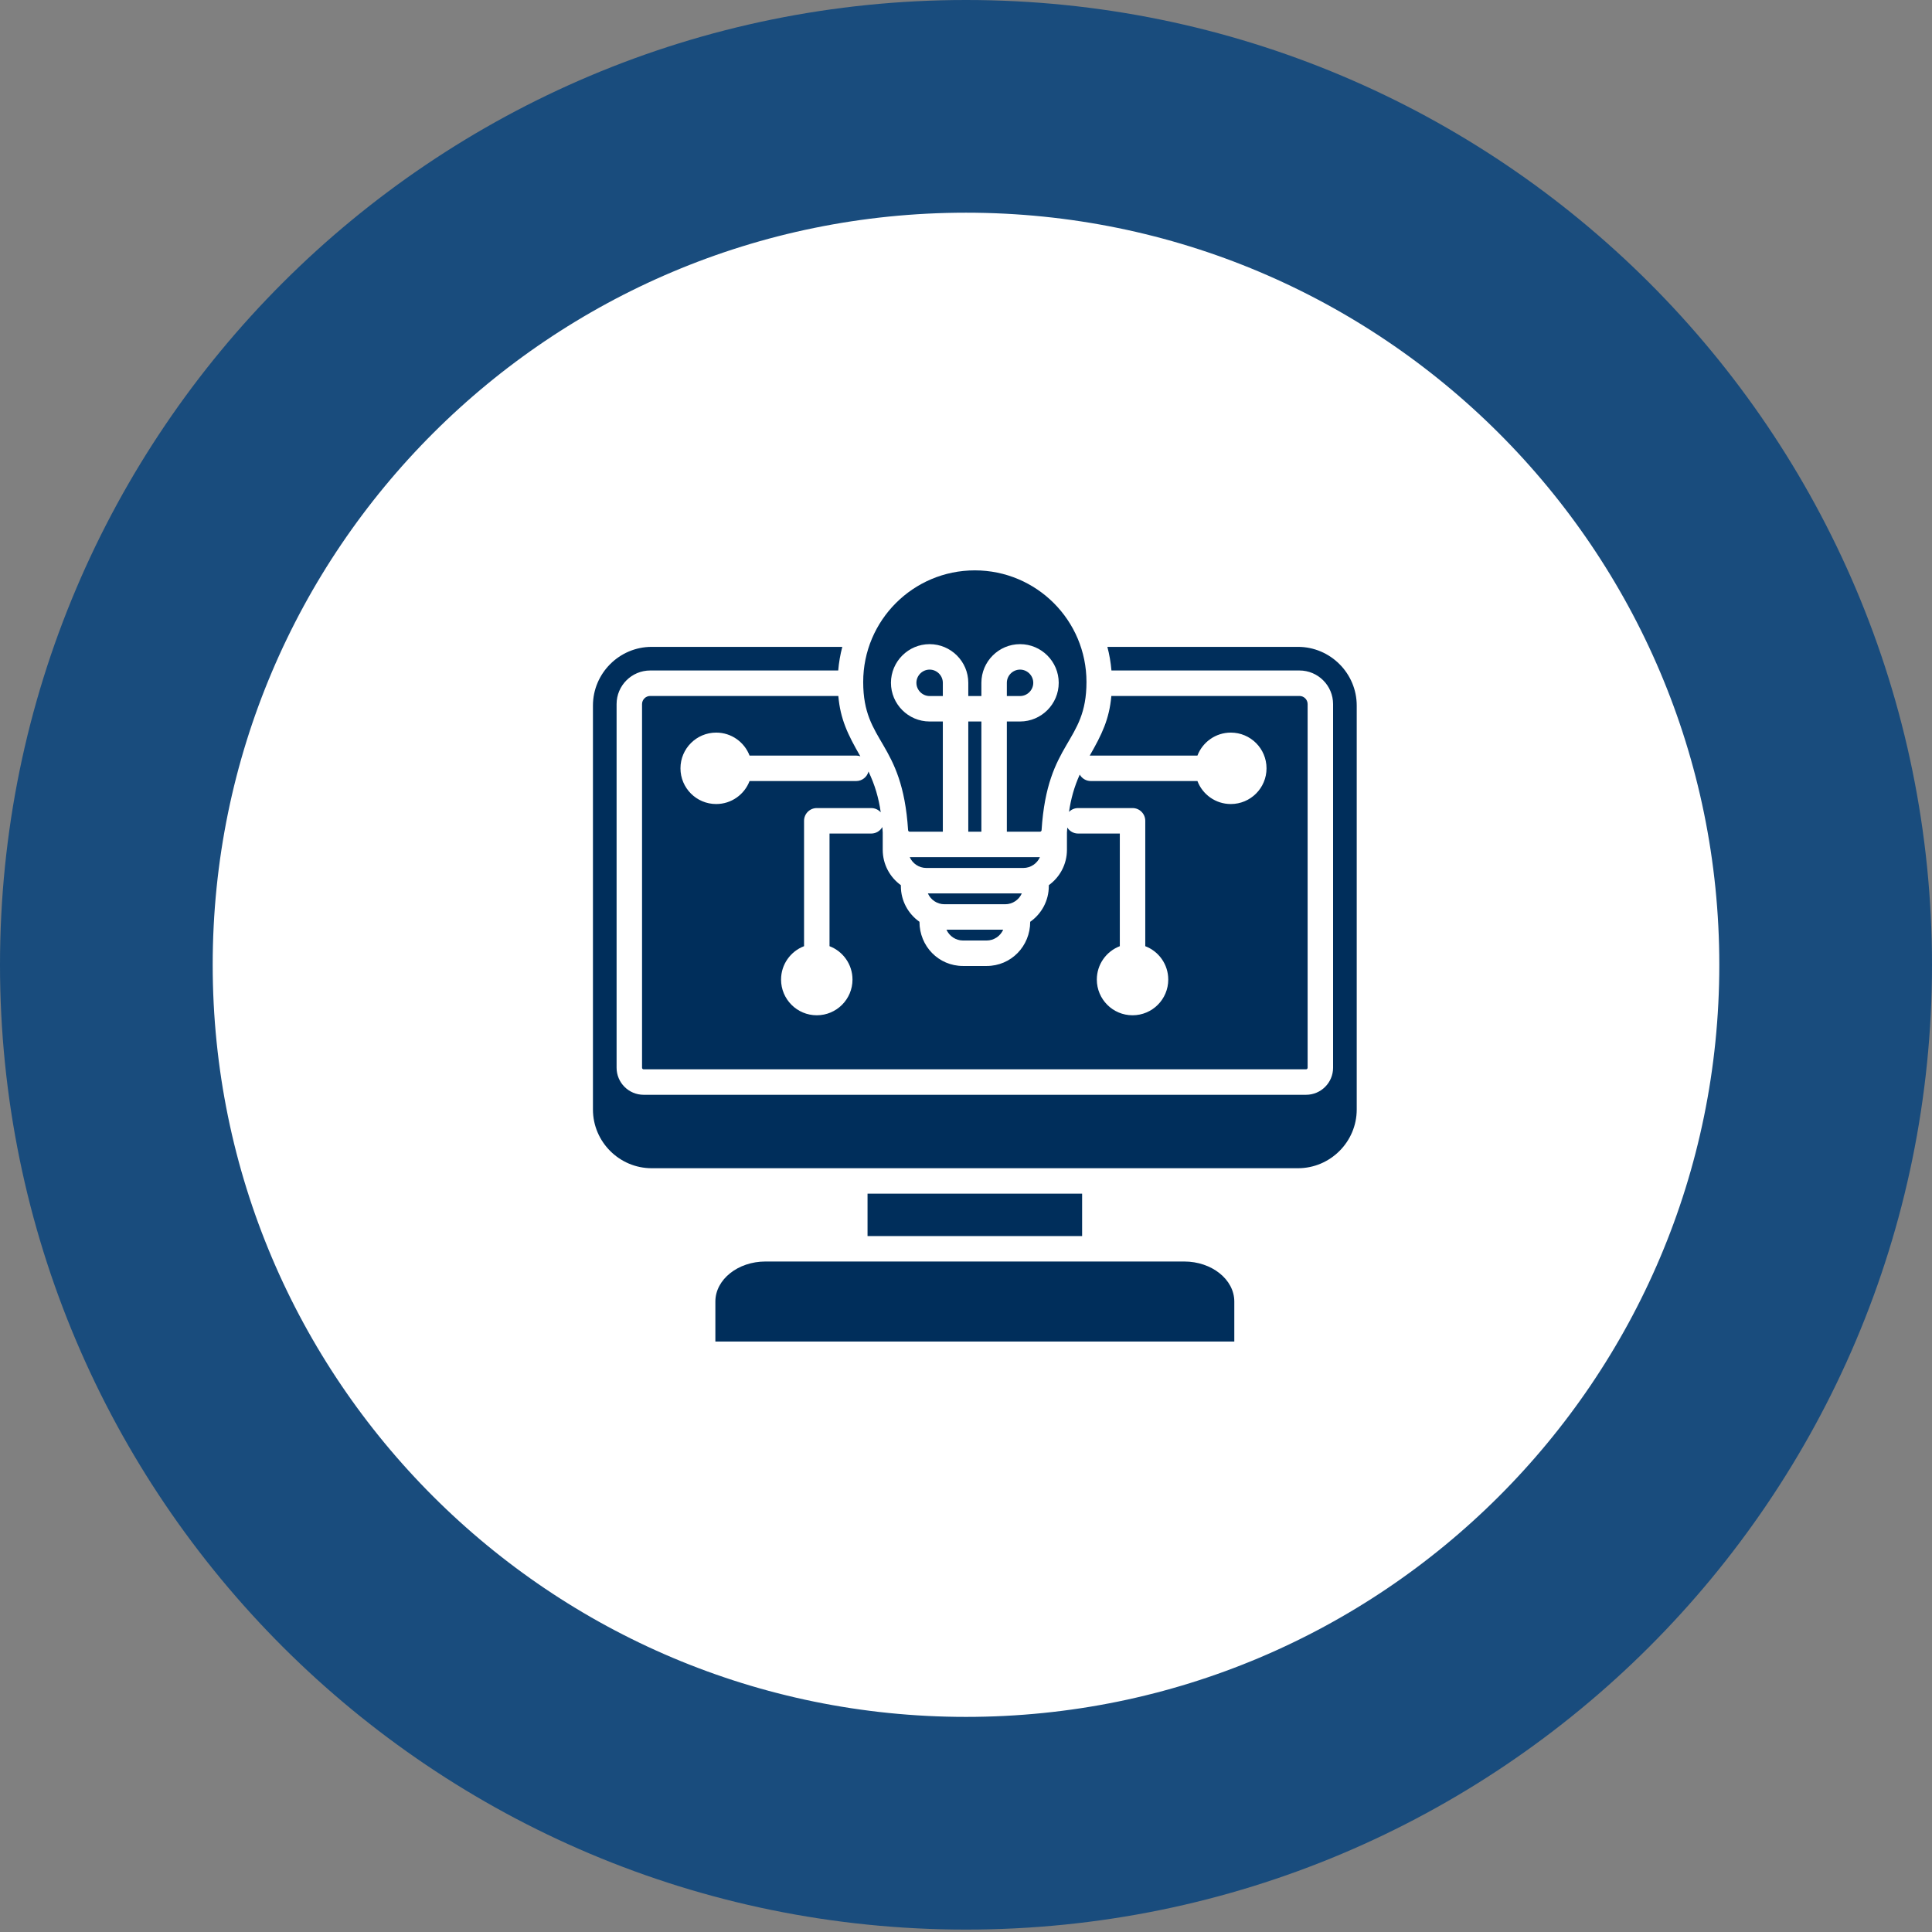 <svg width="109" height="109" viewBox="0 0 109 109" fill="none" xmlns="http://www.w3.org/2000/svg">
<rect x="0" y="0" width="109" height="109" fill="#808080" stroke="none"/>
<path d="M54.5 6C81.277 6 103 27.674 103 54.432C103 81.189 81.277 102.864 54.5 102.864C27.723 102.864 6 81.189 6 54.432C6 27.674 27.723 6 54.5 6Z" fill="white" stroke="#194C7D" stroke-width="12"/>
<path fill-rule="evenodd" clip-rule="evenodd" d="M48.945 67.346V69.736H61.051V67.346H48.945ZM54.998 32.179C58.477 32.179 61.297 34.999 61.297 38.477C61.297 41.956 59.087 41.768 58.764 46.837C58.761 46.885 58.722 46.922 58.675 46.922H56.804V40.705H57.55C58.751 40.705 59.731 39.725 59.731 38.523C59.731 37.322 58.751 36.342 57.55 36.342C56.348 36.342 55.368 37.322 55.368 38.523V39.269H54.629V38.523C54.629 37.322 53.649 36.342 52.447 36.342C51.246 36.342 50.266 37.322 50.266 38.523C50.266 39.725 51.246 40.705 52.447 40.705H53.193V46.922H51.322C51.275 46.922 51.236 46.885 51.233 46.837C50.91 41.768 48.7 41.956 48.7 38.477C48.7 34.999 51.52 32.179 54.998 32.179ZM55.368 46.922V40.705H54.629V46.922H55.368ZM53.193 39.269V38.523C53.193 38.115 52.856 37.778 52.447 37.778C52.039 37.778 51.702 38.115 51.702 38.523C51.702 38.932 52.039 39.269 52.447 39.269H53.193ZM56.804 39.269H57.55C57.958 39.269 58.295 38.932 58.295 38.523C58.295 38.115 57.958 37.778 57.55 37.778C57.141 37.778 56.804 38.115 56.804 38.523V39.269ZM51.325 48.358C51.485 48.717 51.845 48.969 52.261 48.969H57.736C58.152 48.969 58.512 48.717 58.671 48.358H51.325ZM56.712 51.016C57.128 51.016 57.489 50.764 57.648 50.405H52.349C52.508 50.764 52.868 51.016 53.285 51.016H56.712ZM53.398 52.452C53.558 52.811 53.918 53.062 54.334 53.062H55.662C56.079 53.062 56.439 52.811 56.598 52.452H53.398ZM36.683 39.265C36.43 39.265 36.223 39.472 36.223 39.724V60.239C36.223 60.289 36.264 60.329 36.313 60.329H73.684C73.733 60.329 73.774 60.289 73.774 60.239V39.724C73.774 39.472 73.567 39.265 73.314 39.265H62.7C62.586 40.569 62.169 41.434 61.48 42.632C61.501 42.63 61.521 42.629 61.542 42.629H67.557C67.847 41.871 68.581 41.332 69.44 41.332C70.553 41.332 71.455 42.234 71.455 43.347C71.455 44.46 70.553 45.362 69.44 45.362C68.581 45.362 67.847 44.824 67.557 44.065H61.542C61.274 44.065 61.041 43.919 60.917 43.701C60.606 44.393 60.422 45.054 60.311 45.806C60.441 45.673 60.623 45.59 60.824 45.59H63.896C64.293 45.59 64.614 45.912 64.614 46.309V53.382C65.373 53.671 65.911 54.405 65.911 55.265C65.911 56.378 65.009 57.28 63.896 57.28C62.783 57.28 61.881 56.378 61.881 55.265C61.881 54.405 62.42 53.671 63.178 53.382V47.027H60.824C60.567 47.027 60.341 46.892 60.215 46.688C60.208 46.767 60.203 46.847 60.198 46.928C60.197 46.939 60.196 46.949 60.195 46.959V47.945C60.195 48.765 59.791 49.493 59.172 49.94V49.992C59.172 50.824 58.757 51.561 58.122 52.006C58.122 53.381 57.046 54.499 55.663 54.499H54.334C52.951 54.499 51.875 53.381 51.875 52.006C51.241 51.56 50.825 50.824 50.825 49.992V49.94C50.206 49.493 49.802 48.765 49.802 47.945V46.959C49.801 46.949 49.8 46.938 49.799 46.928C49.794 46.837 49.787 46.748 49.78 46.66C49.657 46.879 49.423 47.027 49.154 47.027H46.8V53.382C47.558 53.671 48.096 54.405 48.096 55.265C48.096 56.378 47.194 57.28 46.081 57.28C44.968 57.28 44.066 56.378 44.066 55.265C44.066 54.405 44.605 53.671 45.363 53.382V46.309C45.363 45.912 45.685 45.59 46.081 45.59H49.154C49.367 45.59 49.558 45.683 49.69 45.831C49.57 45.005 49.363 44.292 48.999 43.528C48.919 43.837 48.638 44.065 48.304 44.065H42.289C42 44.823 41.266 45.362 40.406 45.362C39.293 45.362 38.391 44.46 38.391 43.347C38.391 42.234 39.293 41.332 40.406 41.332C41.266 41.332 42 41.871 42.289 42.629H48.304C48.386 42.629 48.464 42.642 48.538 42.668C47.836 41.451 47.412 40.582 47.297 39.265H36.683V39.265ZM36.766 36.495C34.944 36.495 33.453 37.985 33.453 39.807V62.597C33.453 64.419 34.944 65.909 36.766 65.909H73.231C75.053 65.909 76.544 64.419 76.544 62.597V39.807C76.544 37.986 75.053 36.495 73.231 36.495H62.476C62.59 36.926 62.667 37.372 62.706 37.828H73.314C74.359 37.828 75.21 38.679 75.21 39.724V60.239C75.21 61.082 74.526 61.766 73.684 61.766H36.313C35.471 61.766 34.787 61.082 34.787 60.239V39.724C34.787 38.679 35.637 37.828 36.683 37.828H47.291C47.329 37.372 47.407 36.926 47.521 36.495H36.766ZM40.36 75.687H69.637V73.429C69.637 72.188 68.366 71.172 66.812 71.172H43.185C41.631 71.172 40.36 72.188 40.36 73.429V75.687Z" fill="#002E5B"/>
</svg>
